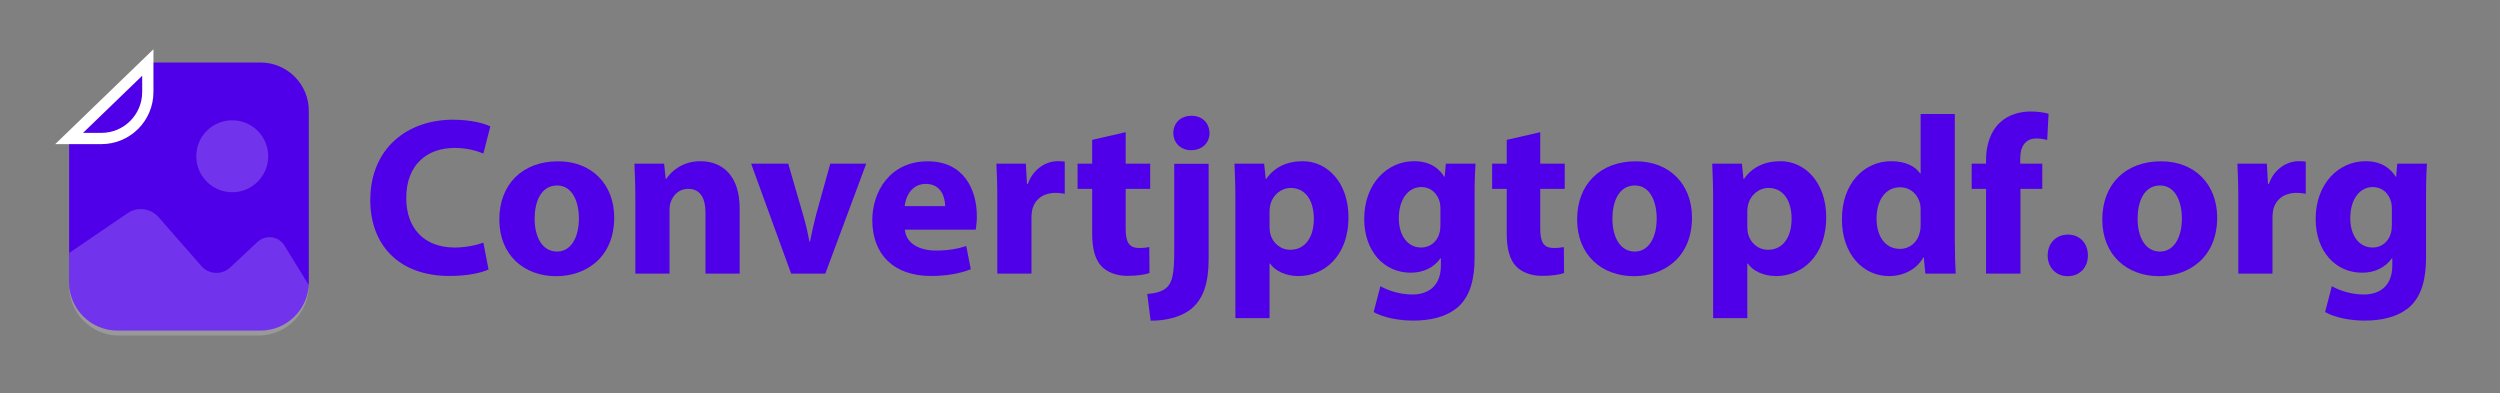 <?xml version="1.0" encoding="utf-8"?>
<!-- Generator: Adobe Illustrator 25.0.0, SVG Export Plug-In . SVG Version: 6.00 Build 0)  -->
<svg version="1.1" id="Layer_1" xmlns:v="https://vecta.io/nano"
	 xmlns="http://www.w3.org/2000/svg" xmlns:xlink="http://www.w3.org/1999/xlink" x="0px" y="0px" viewBox="0 0 222.4 35"
	 style="enable-background:new 0 0 222.4 35;" xml:space="preserve">
<rect x="0" y="0" width="222.4" height="35" fill="#808080" stroke="none"/>
<style type="text/css">
	.st0{fill:#4F00E8;}
	.st1{fill:#4F00E8;stroke:#FFFFFF;stroke-miterlimit:10;}
	.st2{opacity:0.2;fill:#FFFFFF;}
</style>
<g id="SVGRepo_bgCarrier">
</g>
<g id="SVGRepo_tracerCarrier">
</g>
<g id="SVGRepo_bgCarrier_1_">
</g>
<g id="SVGRepo_tracerCarrier_1_">
</g>
<path class="st0" d="M27.47,9.84v15.28c0,2.37-1.93,4.29-4.3,4.29H10.45c-2.37,0-4.3-1.92-4.3-4.29V12.31l7-6.75h10.02
	C25.54,5.56,27.47,7.48,27.47,9.84z"/>
<path class="st1" d="M13.15,5.56v2.62c0,2.29-1.85,4.14-4.12,4.14H6.15L13.15,5.56z"/>
<path class="st2" d="M6.16,22.5l5.18-3.53c0.88-0.6,2.07-0.45,2.77,0.35l3.81,4.35c0.66,0.76,1.81,0.81,2.55,0.13l2.44-2.28
	c0.72-0.67,1.88-0.52,2.4,0.33l2.16,3.52c0,2.47-2,4.48-4.48,4.48H10.57c-2.43,0-4.41-1.97-4.41-4.41V22.5z"/>
<circle class="st2" cx="20.66" cy="13.9" r="3.2"/>
<g>
	<path class="st0" d="M43.46,23.97c-0.56,0.28-1.82,0.58-3.46,0.58c-4.66,0-7.06-2.9-7.06-6.74c0-4.6,3.28-7.16,7.36-7.16
		c1.58,0,2.78,0.32,3.32,0.6L43,13.66c-0.62-0.26-1.48-0.5-2.56-0.5c-2.42,0-4.3,1.46-4.3,4.46c0,2.7,1.6,4.4,4.32,4.4
		c0.92,0,1.94-0.2,2.54-0.44L43.46,23.97z"/>
	<path class="st0" d="M54.64,19.35c0,3.58-2.54,5.22-5.16,5.22c-2.86,0-5.06-1.88-5.06-5.04c0-3.16,2.08-5.18,5.22-5.18
		C52.64,14.34,54.64,16.4,54.64,19.35z M47.56,19.44c0,1.68,0.7,2.94,2,2.94c1.18,0,1.94-1.18,1.94-2.94c0-1.46-0.56-2.94-1.94-2.94
		C48.1,16.5,47.56,18,47.56,19.44z"/>
	<path class="st0" d="M56.52,17.68c0-1.22-0.04-2.26-0.08-3.12h2.64l0.14,1.34h0.06c0.4-0.62,1.4-1.56,3.02-1.56
		c2,0,3.5,1.32,3.5,4.2v5.8h-3.04v-5.42c0-1.26-0.44-2.12-1.54-2.12c-0.84,0-1.34,0.58-1.54,1.14c-0.08,0.18-0.12,0.48-0.12,0.76
		v5.64h-3.04V17.68z"/>
	<path class="st0" d="M70.12,14.56l1.32,4.54c0.24,0.82,0.42,1.6,0.56,2.38h0.06c0.16-0.8,0.32-1.54,0.54-2.38l1.26-4.54h3.2
		l-3.64,9.78h-3.04l-3.56-9.78H70.12z"/>
	<path class="st0" d="M80.5,20.43c0.1,1.26,1.34,1.86,2.76,1.86c1.04,0,1.88-0.14,2.7-0.4l0.4,2.06c-1,0.4-2.22,0.6-3.54,0.6
		c-3.32,0-5.22-1.92-5.22-4.98c0-2.48,1.54-5.22,4.94-5.22c3.16,0,4.36,2.46,4.36,4.88c0,0.52-0.06,0.98-0.1,1.2H80.5z M84.08,18.34
		c0-0.74-0.32-1.98-1.72-1.98c-1.28,0-1.8,1.16-1.88,1.98H84.08z"/>
	<path class="st0" d="M88.72,17.78c0-1.44-0.04-2.38-0.08-3.22h2.62l0.1,1.8h0.08c0.5-1.42,1.7-2.02,2.64-2.02
		c0.28,0,0.42,0,0.64,0.04v2.86c-0.22-0.04-0.48-0.08-0.82-0.08c-1.12,0-1.88,0.6-2.08,1.54c-0.04,0.2-0.06,0.44-0.06,0.68v4.96
		h-3.04V17.78z"/>
	<path class="st0" d="M100.14,11.76v2.8h2.18v2.24h-2.18v3.54c0,1.18,0.28,1.72,1.2,1.72c0.38,0,0.68-0.04,0.9-0.08l0.02,2.3
		c-0.4,0.16-1.12,0.26-1.98,0.26c-0.98,0-1.8-0.34-2.28-0.84c-0.56-0.58-0.84-1.52-0.84-2.9v-4h-1.3v-2.24h1.3v-2.12L100.14,11.76z"
		/>
	<path class="st0" d="M102.06,26.15c0.8-0.06,1.42-0.24,1.8-0.64c0.44-0.46,0.6-1.24,0.6-3.18v-7.76h3.06v8.48
		c0,2.14-0.48,3.44-1.38,4.28c-0.9,0.84-2.32,1.2-3.78,1.2L102.06,26.15z M107.6,11.84c0,0.84-0.62,1.52-1.64,1.52
		c-0.96,0-1.58-0.68-1.58-1.52c0-0.88,0.62-1.54,1.62-1.54C106.98,10.3,107.58,10.96,107.6,11.84z"/>
	<path class="st0" d="M109.9,17.84c0-1.28-0.04-2.38-0.08-3.28h2.64l0.14,1.36h0.04c0.72-1.04,1.84-1.58,3.26-1.58
		c2.14,0,4.06,1.86,4.06,4.98c0,3.56-2.26,5.24-4.44,5.24c-1.18,0-2.1-0.48-2.54-1.12h-0.04v4.86h-3.04V17.84z M112.94,20.14
		c0,0.24,0.02,0.46,0.06,0.64c0.2,0.82,0.9,1.44,1.78,1.44c1.32,0,2.1-1.1,2.1-2.76c0-1.56-0.7-2.74-2.06-2.74
		c-0.86,0-1.62,0.64-1.82,1.54c-0.04,0.16-0.06,0.36-0.06,0.54V20.14z"/>
	<path class="st0" d="M131.26,14.56c-0.04,0.62-0.08,1.44-0.08,2.9v5.46c0,1.88-0.38,3.42-1.48,4.4c-1.08,0.92-2.54,1.2-3.98,1.2
		c-1.28,0-2.64-0.26-3.52-0.76l0.6-2.3c0.62,0.36,1.7,0.74,2.84,0.74c1.44,0,2.54-0.78,2.54-2.58v-0.64h-0.04
		c-0.58,0.82-1.52,1.28-2.64,1.28c-2.42,0-4.14-1.96-4.14-4.78c0-3.14,2.04-5.14,4.44-5.14c1.34,0,2.18,0.58,2.68,1.38h0.04
		l0.1-1.16H131.26z M128.14,18.54c0-0.2-0.02-0.4-0.06-0.56c-0.22-0.8-0.8-1.34-1.64-1.34c-1.1,0-2,1-2,2.78c0,1.46,0.72,2.6,2,2.6
		c0.78,0,1.4-0.52,1.6-1.24c0.08-0.22,0.1-0.54,0.1-0.8V18.54z"/>
	<path class="st0" d="M137.02,11.76v2.8h2.18v2.24h-2.18v3.54c0,1.18,0.28,1.72,1.2,1.72c0.38,0,0.68-0.04,0.9-0.08l0.02,2.3
		c-0.4,0.16-1.12,0.26-1.98,0.26c-0.98,0-1.8-0.34-2.28-0.84c-0.56-0.58-0.84-1.52-0.84-2.9v-4h-1.3v-2.24h1.3v-2.12L137.02,11.76z"
		/>
	<path class="st0" d="M150.52,19.35c0,3.58-2.54,5.22-5.16,5.22c-2.86,0-5.06-1.88-5.06-5.04c0-3.16,2.08-5.18,5.22-5.18
		C148.52,14.34,150.52,16.4,150.52,19.35z M143.44,19.44c0,1.68,0.7,2.94,2,2.94c1.18,0,1.94-1.18,1.94-2.94
		c0-1.46-0.56-2.94-1.94-2.94C143.98,16.5,143.44,18,143.44,19.44z"/>
	<path class="st0" d="M152.4,17.84c0-1.28-0.04-2.38-0.08-3.28h2.64l0.14,1.36h0.04c0.72-1.04,1.84-1.58,3.26-1.58
		c2.14,0,4.06,1.86,4.06,4.98c0,3.56-2.26,5.24-4.44,5.24c-1.18,0-2.1-0.48-2.54-1.12h-0.04v4.86h-3.04V17.84z M155.44,20.14
		c0,0.24,0.02,0.46,0.06,0.64c0.2,0.82,0.9,1.44,1.78,1.44c1.32,0,2.1-1.1,2.1-2.76c0-1.56-0.7-2.74-2.06-2.74
		c-0.86,0-1.62,0.64-1.82,1.54c-0.04,0.16-0.06,0.36-0.06,0.54V20.14z"/>
	<path class="st0" d="M173.9,10.14v11.28c0,1.1,0.04,2.26,0.08,2.92h-2.7l-0.14-1.44h-0.04c-0.62,1.1-1.8,1.66-3.06,1.66
		c-2.32,0-4.18-1.98-4.18-5.02c-0.02-3.3,2.04-5.2,4.38-5.2c1.2,0,2.14,0.42,2.58,1.1h0.04v-5.3H173.9z M170.86,18.7
		c0-0.16-0.02-0.38-0.04-0.54c-0.18-0.82-0.84-1.5-1.78-1.5c-1.38,0-2.1,1.24-2.1,2.78c0,1.66,0.82,2.7,2.08,2.7
		c0.88,0,1.58-0.6,1.76-1.46c0.06-0.22,0.08-0.44,0.08-0.7V18.7z"/>
	<path class="st0" d="M176.68,24.35V16.8h-1.28v-2.24h1.28v-0.38c0-1.18,0.36-2.48,1.24-3.28c0.76-0.72,1.82-0.98,2.7-0.98
		c0.68,0,1.2,0.08,1.62,0.2l-0.12,2.34c-0.26-0.08-0.58-0.14-0.98-0.14c-1,0-1.42,0.78-1.42,1.74v0.5h1.96v2.24h-1.94v7.54H176.68z"
		/>
	<path class="st0" d="M182.16,22.73c0-1.08,0.74-1.86,1.8-1.86c1.06,0,1.78,0.76,1.78,1.86c0,1.06-0.72,1.84-1.8,1.84
		C182.9,24.57,182.16,23.79,182.16,22.73z"/>
	<path class="st0" d="M197.24,19.35c0,3.58-2.54,5.22-5.16,5.22c-2.86,0-5.06-1.88-5.06-5.04c0-3.16,2.08-5.18,5.22-5.18
		C195.24,14.34,197.24,16.4,197.24,19.35z M190.16,19.44c0,1.68,0.7,2.94,2,2.94c1.18,0,1.94-1.18,1.94-2.94
		c0-1.46-0.56-2.94-1.94-2.94C190.7,16.5,190.16,18,190.16,19.44z"/>
	<path class="st0" d="M199.12,17.78c0-1.44-0.04-2.38-0.08-3.22h2.62l0.1,1.8h0.08c0.5-1.42,1.7-2.02,2.64-2.02
		c0.28,0,0.42,0,0.64,0.04v2.86c-0.22-0.04-0.48-0.08-0.82-0.08c-1.12,0-1.88,0.6-2.08,1.54c-0.04,0.2-0.06,0.44-0.06,0.68v4.96
		h-3.04V17.78z"/>
	<path class="st0" d="M215.9,14.56c-0.04,0.62-0.08,1.44-0.08,2.9v5.46c0,1.88-0.38,3.42-1.48,4.4c-1.08,0.92-2.54,1.2-3.98,1.2
		c-1.28,0-2.64-0.26-3.52-0.76l0.6-2.3c0.62,0.36,1.7,0.74,2.84,0.74c1.44,0,2.54-0.78,2.54-2.58v-0.64h-0.04
		c-0.58,0.82-1.52,1.28-2.64,1.28c-2.42,0-4.14-1.96-4.14-4.78c0-3.14,2.04-5.14,4.44-5.14c1.34,0,2.18,0.58,2.68,1.38h0.04
		l0.1-1.16H215.9z M212.78,18.54c0-0.2-0.02-0.4-0.06-0.56c-0.22-0.8-0.8-1.34-1.64-1.34c-1.1,0-2,1-2,2.78c0,1.46,0.72,2.6,2,2.6
		c0.78,0,1.4-0.52,1.6-1.24c0.08-0.22,0.1-0.54,0.1-0.8V18.54z"/>
</g>
</svg>
